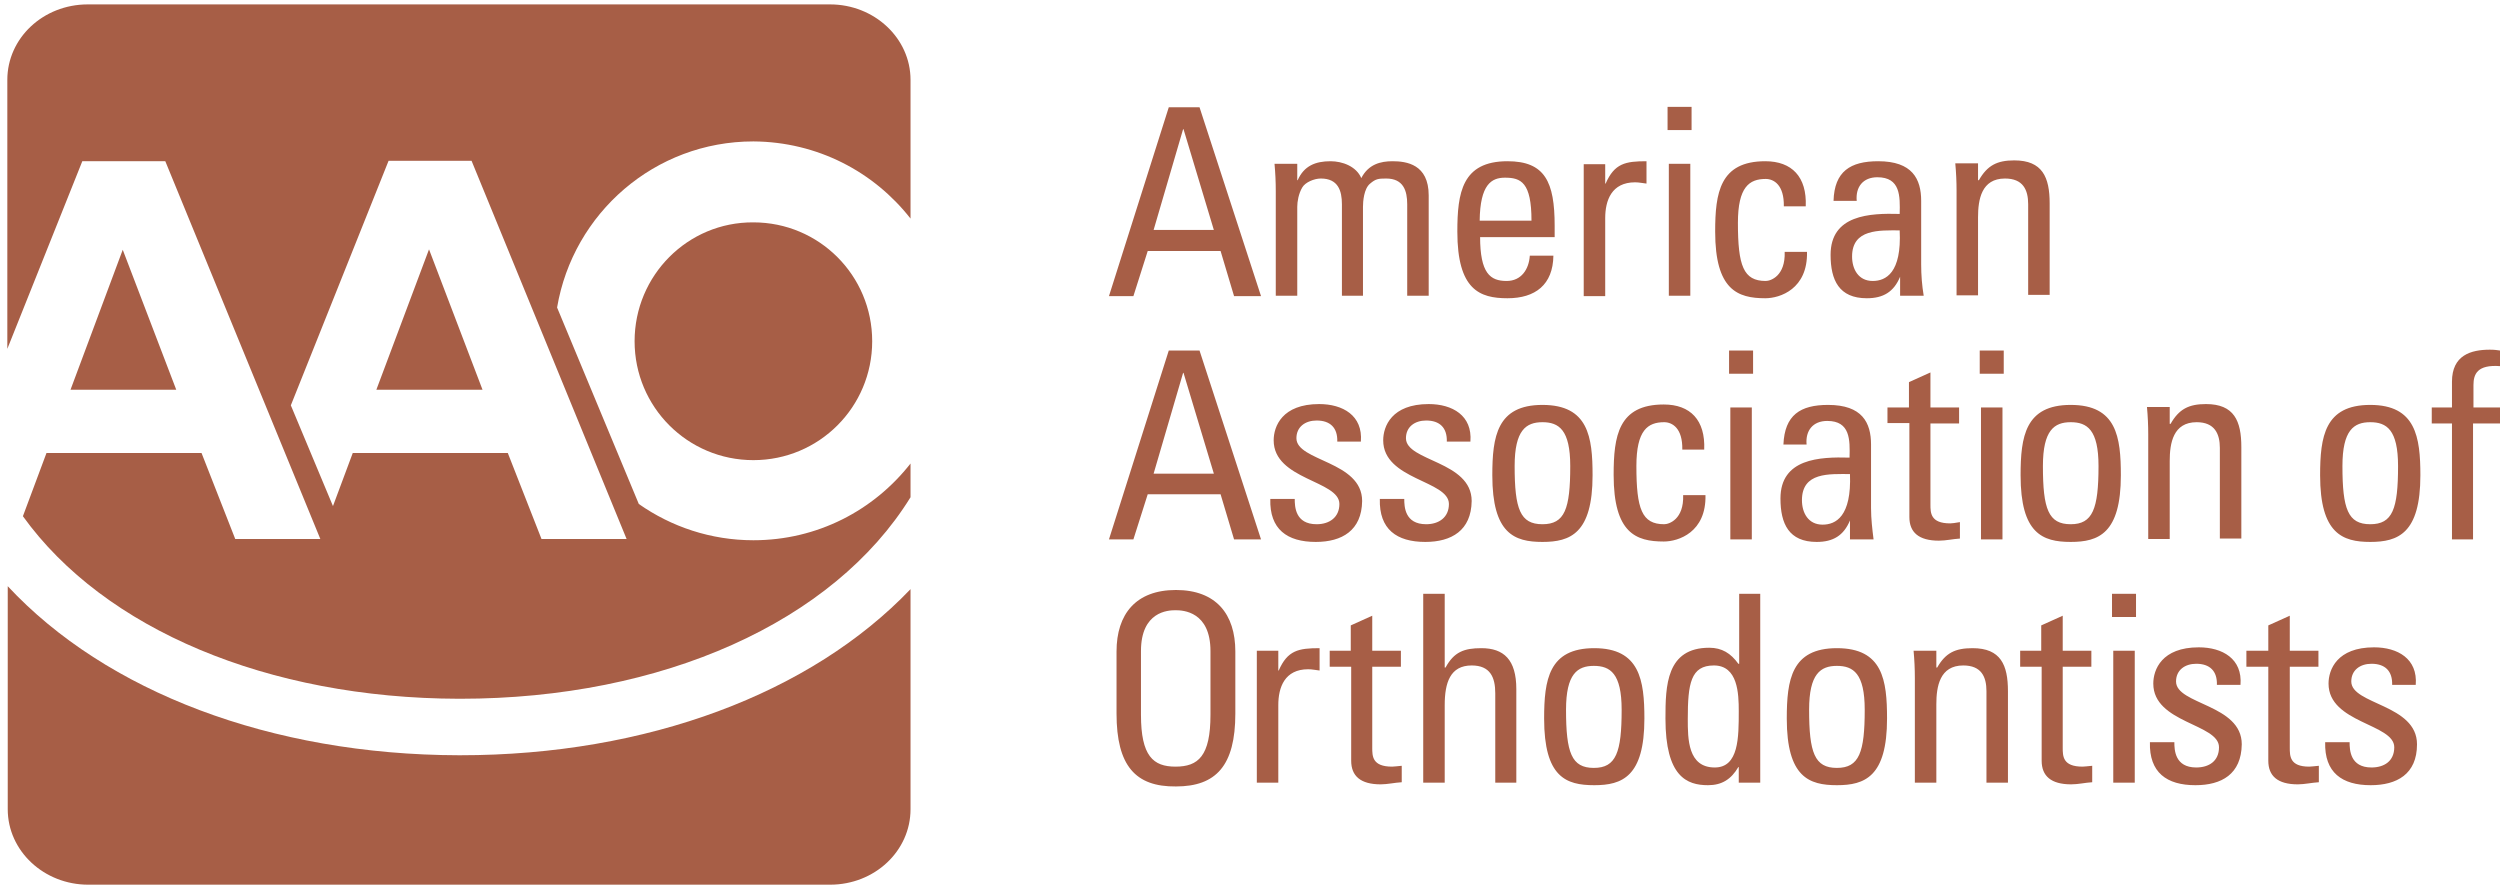 <svg xmlns="http://www.w3.org/2000/svg" width="284" height="101" viewBox="0 0 284 101" fill="none"><path d="M52.277 85.797H52.134C30.742 85.749 12.03 78.565 0.879 66.592V91.927C0.879 96.669 4.995 100.5 10.02 100.5H94.296C99.368 100.5 103.436 96.669 103.436 91.927V66.927C92.142 78.757 73.526 85.797 52.277 85.797Z" fill="#A75E46"></path><path d="M42.754 44.274H54.814L48.736 28.326L42.754 44.274Z" fill="#A75E46"></path><path d="M71.181 61.228H61.514L57.685 51.458H40.074L37.825 57.492L33.039 46.046L44.142 18.268H53.57L71.181 61.228ZM103.436 24.829V9.073C103.436 4.331 99.321 0.5 94.296 0.5H9.972C4.899 0.5 0.832 4.331 0.832 9.073V39.628L9.35 18.316H18.778L36.389 61.228H26.722L22.893 51.458H5.282L2.602 58.642C11.839 71.477 30.407 79.331 52.134 79.379H52.278C75.249 79.379 94.679 70.663 103.436 56.487V52.655C99.273 57.971 92.86 61.372 85.586 61.372C80.752 61.372 76.254 59.839 72.569 57.253L63.285 34.935C65.103 24.207 74.387 16.065 85.586 16.065C92.86 16.113 99.273 19.513 103.436 24.829Z" fill="#A75E46"></path><path d="M72.09 38.766C72.09 46.238 78.12 52.272 85.586 52.272C93.052 52.272 99.081 46.238 99.081 38.766C99.081 31.295 93.052 25.261 85.586 25.261C78.12 25.213 72.09 31.295 72.09 38.766ZM8.01 44.274H20.022L13.944 28.374L8.01 44.274Z" fill="#A75E46"></path><path d="M134.448 14.676H134.4L131.05 26.123H137.893L134.448 14.676ZM132.773 12.186H136.266L143.253 33.642H140.19L138.659 28.517H130.38L128.753 33.642H125.977L132.773 12.186ZM152.442 33.594V23.201C152.442 21.669 152.011 20.28 150.049 20.28C149.283 20.28 148.278 20.711 147.943 21.286C147.512 22.004 147.369 22.914 147.369 23.489V33.594H144.928V21.717C144.928 20.663 144.88 19.657 144.785 18.604H147.369V20.471H147.417C148.135 18.843 149.427 18.316 151.15 18.316C152.49 18.316 154.069 18.891 154.643 20.232C155.457 18.651 156.844 18.316 158.184 18.316C159.764 18.316 162.3 18.651 162.3 22.195V33.594H159.859V23.201C159.859 21.669 159.429 20.28 157.467 20.28C156.557 20.28 156.27 20.328 155.648 20.855C154.93 21.429 154.834 22.914 154.834 23.489V33.594H152.442ZM173.977 25.069C173.977 20.711 172.781 20.184 170.962 20.184C169.431 20.184 168.139 20.95 168.091 25.069H173.977ZM168.139 26.889C168.139 31.056 169.287 31.918 171.154 31.918C172.829 31.918 173.69 30.577 173.786 29.044H176.466C176.418 32.349 174.408 33.881 171.249 33.881C168.091 33.881 165.554 32.923 165.554 26.314C165.554 21.908 166.081 18.316 171.249 18.316C175.509 18.316 176.609 20.663 176.609 25.644V26.937H168.139V26.889ZM182.352 20.855H182.4C183.405 18.556 184.649 18.316 187.042 18.316V20.855C186.611 20.807 186.181 20.711 185.75 20.711C183.07 20.711 182.352 22.77 182.352 24.782V33.642H179.911V18.651H182.352V20.855ZM189.579 33.594H192.019V18.604H189.579V33.594ZM189.435 14.772H192.163V12.138H189.435V14.772ZM202.643 23.441C202.691 20.998 201.495 20.328 200.586 20.328C198.719 20.328 197.427 21.238 197.427 25.309C197.427 30.194 198.049 31.918 200.586 31.918C201.16 31.918 202.835 31.343 202.739 28.613H205.276C205.371 32.828 202.213 33.881 200.538 33.881C197.379 33.881 194.843 32.923 194.843 26.314C194.843 21.908 195.369 18.316 200.538 18.316C203.553 18.316 205.275 20.088 205.132 23.441H202.643ZM210.396 29.14C210.396 30.577 211.114 31.918 212.741 31.918C214.225 31.918 216.043 31.008 215.804 26.171C213.507 26.171 210.396 25.979 210.396 29.14ZM215.852 31.439C215.134 33.163 213.938 33.881 212.071 33.881C208.913 33.881 207.955 31.822 207.955 28.948C207.955 24.399 212.406 24.207 215.804 24.303C215.852 22.291 215.9 20.136 213.268 20.136C211.64 20.136 210.779 21.238 210.923 22.818H208.29C208.386 19.466 210.205 18.316 213.363 18.316C217.24 18.316 218.245 20.328 218.245 22.818V30.05C218.245 31.247 218.34 32.445 218.532 33.594H215.852V31.439ZM230.4 33.594V23.201C230.4 21.573 229.826 20.28 227.768 20.28C225.088 20.28 224.705 22.674 224.705 24.686V33.546H222.265V21.669C222.265 20.615 222.217 19.609 222.121 18.556H224.705V20.471H224.801C225.758 18.795 226.859 18.22 228.821 18.22C232.027 18.22 232.841 20.136 232.841 23.105V33.498H230.4V33.594ZM134.448 42.358H134.4L131.05 53.805H137.893L134.448 42.358ZM132.773 39.82H136.266L143.253 61.276H140.19L138.659 56.151H130.38L128.753 61.276H125.977L132.773 39.82ZM149.475 61.563C146.22 61.563 144.21 60.127 144.306 56.678H147.082C147.082 57.54 147.13 59.552 149.57 59.552C151.006 59.552 152.155 58.786 152.155 57.253C152.155 54.571 144.689 54.523 144.689 50.021C144.689 48.441 145.646 45.902 149.857 45.902C152.537 45.902 154.835 47.196 154.595 50.165H151.915C151.963 48.584 151.102 47.77 149.57 47.77C148.278 47.77 147.273 48.489 147.273 49.782C147.273 52.416 154.739 52.368 154.739 56.918C154.691 60.27 152.442 61.563 149.475 61.563ZM161.917 61.563C158.663 61.563 156.653 60.127 156.749 56.678H159.524C159.524 57.54 159.572 59.552 162.013 59.552C163.449 59.552 164.597 58.786 164.597 57.253C164.597 54.571 157.132 54.523 157.132 50.021C157.132 48.441 158.089 45.902 162.3 45.902C164.98 45.902 167.277 47.196 167.038 50.165H164.358C164.406 48.584 163.544 47.77 162.013 47.77C160.721 47.77 159.716 48.489 159.716 49.782C159.716 52.416 167.182 52.368 167.182 56.918C167.134 60.27 164.884 61.563 161.917 61.563ZM178.38 52.943C178.38 48.824 177.088 47.962 175.221 47.962C173.355 47.962 172.063 48.872 172.063 52.943C172.063 57.828 172.685 59.552 175.221 59.552C177.758 59.552 178.38 57.828 178.38 52.943ZM169.527 53.996C169.527 49.59 170.053 45.998 175.221 45.998C180.438 45.998 180.916 49.638 180.916 53.996C180.916 60.605 178.38 61.563 175.221 61.563C172.015 61.563 169.527 60.605 169.527 53.996ZM191.11 51.075C191.158 48.632 189.961 47.962 189.052 47.962C187.186 47.962 185.894 48.872 185.894 52.943C185.894 57.828 186.516 59.552 189.052 59.552C189.626 59.552 191.301 58.977 191.206 56.247H193.742C193.838 60.462 190.679 61.516 189.004 61.516C185.846 61.516 183.309 60.558 183.309 53.948C183.309 49.542 183.836 45.95 189.004 45.95C192.019 45.95 193.742 47.722 193.598 51.075H191.11ZM196.566 61.276H199.006V46.286H196.566V61.276ZM196.422 42.454H199.15V39.82H196.422V42.454ZM204.701 56.822C204.701 58.259 205.419 59.6 207.046 59.6C208.53 59.6 210.348 58.69 210.157 53.853C207.812 53.853 204.701 53.613 204.701 56.822ZM210.157 59.121C209.439 60.845 208.243 61.563 206.376 61.563C203.218 61.563 202.261 59.504 202.261 56.63C202.261 52.081 206.711 51.889 210.109 51.985C210.157 49.973 210.205 47.818 207.573 47.818C205.945 47.818 205.084 48.92 205.228 50.5H202.596C202.739 47.148 204.51 45.998 207.668 45.998C211.545 45.998 212.55 48.01 212.55 50.5V57.732C212.55 58.929 212.693 60.127 212.837 61.276H210.157V59.121ZM216.857 46.286V43.412L219.298 42.31V46.286H222.552V48.105H219.298V57.301C219.298 58.259 219.298 59.456 221.547 59.456C221.738 59.456 222.121 59.408 222.647 59.312V61.18C221.834 61.228 221.068 61.42 220.255 61.42C217.958 61.42 216.905 60.462 216.905 58.738V48.058H214.416V46.286H216.857ZM225.04 61.276H227.481V46.286H225.04V61.276ZM224.897 42.454H227.625V39.82H224.897V42.454ZM238.392 52.943C238.392 48.824 237.1 47.962 235.234 47.962C233.367 47.962 232.075 48.872 232.075 52.943C232.075 57.828 232.697 59.552 235.234 59.552C237.722 59.552 238.392 57.828 238.392 52.943ZM229.539 53.996C229.539 49.59 230.065 45.998 235.234 45.998C240.45 45.998 240.929 49.638 240.929 53.996C240.929 60.605 238.392 61.563 235.234 61.563C232.027 61.563 229.539 60.605 229.539 53.996ZM252.175 61.276V50.883C252.175 49.303 251.601 47.962 249.543 47.962C246.863 47.962 246.48 50.356 246.48 52.368V61.228H244.039V49.351C244.039 48.297 243.992 47.291 243.896 46.238H246.48V48.153H246.576C247.533 46.477 248.634 45.902 250.596 45.902C253.802 45.902 254.616 47.818 254.616 50.788V61.18H252.175V61.276ZM272.419 52.943C272.419 48.824 271.126 47.962 269.26 47.962C267.394 47.962 266.101 48.872 266.101 52.943C266.101 57.828 266.724 59.552 269.26 59.552C271.796 59.552 272.419 57.828 272.419 52.943ZM263.565 53.996C263.565 49.59 264.091 45.998 269.26 45.998C274.428 45.998 274.955 49.638 274.955 53.996C274.955 60.605 272.418 61.563 269.26 61.563C266.101 61.563 263.565 60.605 263.565 53.996ZM278.544 46.286V43.364C278.544 40.347 280.698 39.724 282.851 39.724C283.378 39.724 283.665 39.772 284 39.82V41.592C281.416 41.401 280.985 42.502 280.985 43.747V46.286H284V48.105H280.937V61.276H278.544V48.105H276.247V46.286H278.544ZM137.51 81.199V73.968C137.51 69.466 134.4 69.322 133.538 69.322C132.677 69.322 129.614 69.466 129.614 73.968V81.199C129.614 85.893 131.002 87.09 133.538 87.09C136.123 87.09 137.51 85.893 137.51 81.199ZM126.838 81.056V74.016C126.838 69.753 129.04 67.023 133.586 67.023C138.133 67.023 140.334 69.753 140.334 74.016V81.056C140.334 86.994 138.133 89.341 133.586 89.341C128.992 89.389 126.838 86.994 126.838 81.056ZM145.215 76.171H145.263C146.268 73.872 147.512 73.632 149.905 73.632V76.171C149.475 76.123 149.044 76.027 148.613 76.027C145.933 76.027 145.215 78.086 145.215 80.098V88.91H142.775V73.92H145.215V76.171ZM153.447 73.92V71.046L155.887 69.945V73.92H159.142V75.74H155.887V84.935C155.887 85.893 155.887 87.09 158.137 87.09C158.328 87.09 158.711 87.042 159.237 86.994V88.862C158.424 88.91 157.61 89.102 156.844 89.102C154.547 89.102 153.495 88.144 153.495 86.42V75.74H151.054V73.92H153.447ZM169.862 88.91V78.757C169.862 76.937 169.287 75.596 167.182 75.596C164.741 75.596 164.119 77.559 164.119 80.098V88.91H161.678V67.454H164.119V75.835H164.214C165.172 74.063 166.32 73.632 168.282 73.632C170.819 73.632 172.254 74.925 172.254 78.278V88.91H169.862ZM184.219 80.625C184.219 76.506 182.926 75.644 181.06 75.644C179.194 75.644 177.901 76.554 177.901 80.625C177.901 85.51 178.524 87.234 181.06 87.234C183.596 87.234 184.219 85.462 184.219 80.625ZM175.413 81.63C175.413 77.224 175.939 73.632 181.108 73.632C186.276 73.632 186.803 77.272 186.803 81.63C186.803 88.24 184.266 89.198 181.108 89.198C177.901 89.198 175.413 88.287 175.413 81.63ZM194.699 75.596C192.067 75.596 191.732 77.655 191.732 81.678C191.732 83.929 191.732 87.186 194.795 87.186C197.523 87.186 197.523 83.786 197.523 80.768C197.523 78.805 197.427 75.596 194.699 75.596ZM197.523 67.454H199.963V88.91H197.523V87.138H197.475C196.661 88.527 195.608 89.198 194.029 89.198C191.636 89.198 189.196 88.24 189.196 81.63C189.196 77.895 189.291 73.584 194.173 73.584C195.608 73.584 196.613 74.207 197.475 75.404H197.571V67.454H197.523ZM211.832 80.625C211.832 76.506 210.54 75.644 208.673 75.644C206.807 75.644 205.515 76.554 205.515 80.625C205.515 85.51 206.137 87.234 208.673 87.234C211.21 87.234 211.832 85.462 211.832 80.625ZM202.978 81.63C202.978 77.224 203.505 73.632 208.673 73.632C213.89 73.632 214.368 77.272 214.368 81.63C214.368 88.24 211.832 89.198 208.673 89.198C205.515 89.198 202.978 88.287 202.978 81.63ZM225.662 88.91V78.517C225.662 76.889 225.088 75.596 223.03 75.596C220.35 75.596 219.968 77.991 219.968 80.002V88.91H217.527V77.033C217.527 75.979 217.479 74.973 217.383 73.92H219.968V75.835H220.063C221.02 74.159 222.121 73.632 224.083 73.632C227.29 73.632 228.103 75.548 228.103 78.517V88.91H225.662ZM231.884 73.92V71.046L234.325 69.945V73.92H237.579V75.74H234.325V84.935C234.325 85.893 234.325 87.09 236.574 87.09C236.765 87.09 237.148 87.042 237.675 86.994V88.862C236.861 88.91 236.095 89.102 235.282 89.102C232.985 89.102 231.932 88.144 231.932 86.42V75.74H229.491V73.92H231.884ZM240.067 88.91H242.508V73.92H240.067V88.91ZM239.924 70.088H242.652V67.454H239.924V70.088ZM249.399 89.198C246.145 89.198 244.135 87.761 244.231 84.312H247.007C247.007 85.174 247.054 87.186 249.495 87.186C250.931 87.186 252.079 86.468 252.079 84.887C252.079 82.205 244.614 82.157 244.614 77.655C244.614 76.075 245.571 73.537 249.782 73.537C252.462 73.537 254.759 74.83 254.52 77.799H251.84C251.888 76.219 251.027 75.404 249.495 75.404C248.203 75.404 247.198 76.123 247.198 77.416C247.198 80.05 254.664 80.002 254.664 84.552C254.616 87.952 252.367 89.198 249.399 89.198ZM257.679 73.92V71.046L260.119 69.945V73.92H263.374V75.74H260.119V84.935C260.119 85.893 260.119 87.09 262.321 87.09C262.512 87.09 262.895 87.042 263.421 86.994V88.862C262.608 88.91 261.794 89.102 261.029 89.102C258.731 89.102 257.679 88.144 257.679 86.42V75.74H255.19V73.92H257.679ZM269.308 89.198C266.054 89.198 264.044 87.761 264.139 84.312H266.915C266.915 85.174 266.963 87.186 269.404 87.186C270.839 87.186 271.988 86.468 271.988 84.887C271.988 82.205 264.522 82.157 264.522 77.655C264.522 76.075 265.479 73.537 269.691 73.537C272.371 73.537 274.668 74.83 274.428 77.799H271.748C271.796 76.219 270.935 75.404 269.404 75.404C268.111 75.404 267.106 76.123 267.106 77.416C267.106 80.05 274.572 80.002 274.572 84.552C274.572 87.952 272.275 89.198 269.308 89.198Z" fill="#A75E46"></path></svg>